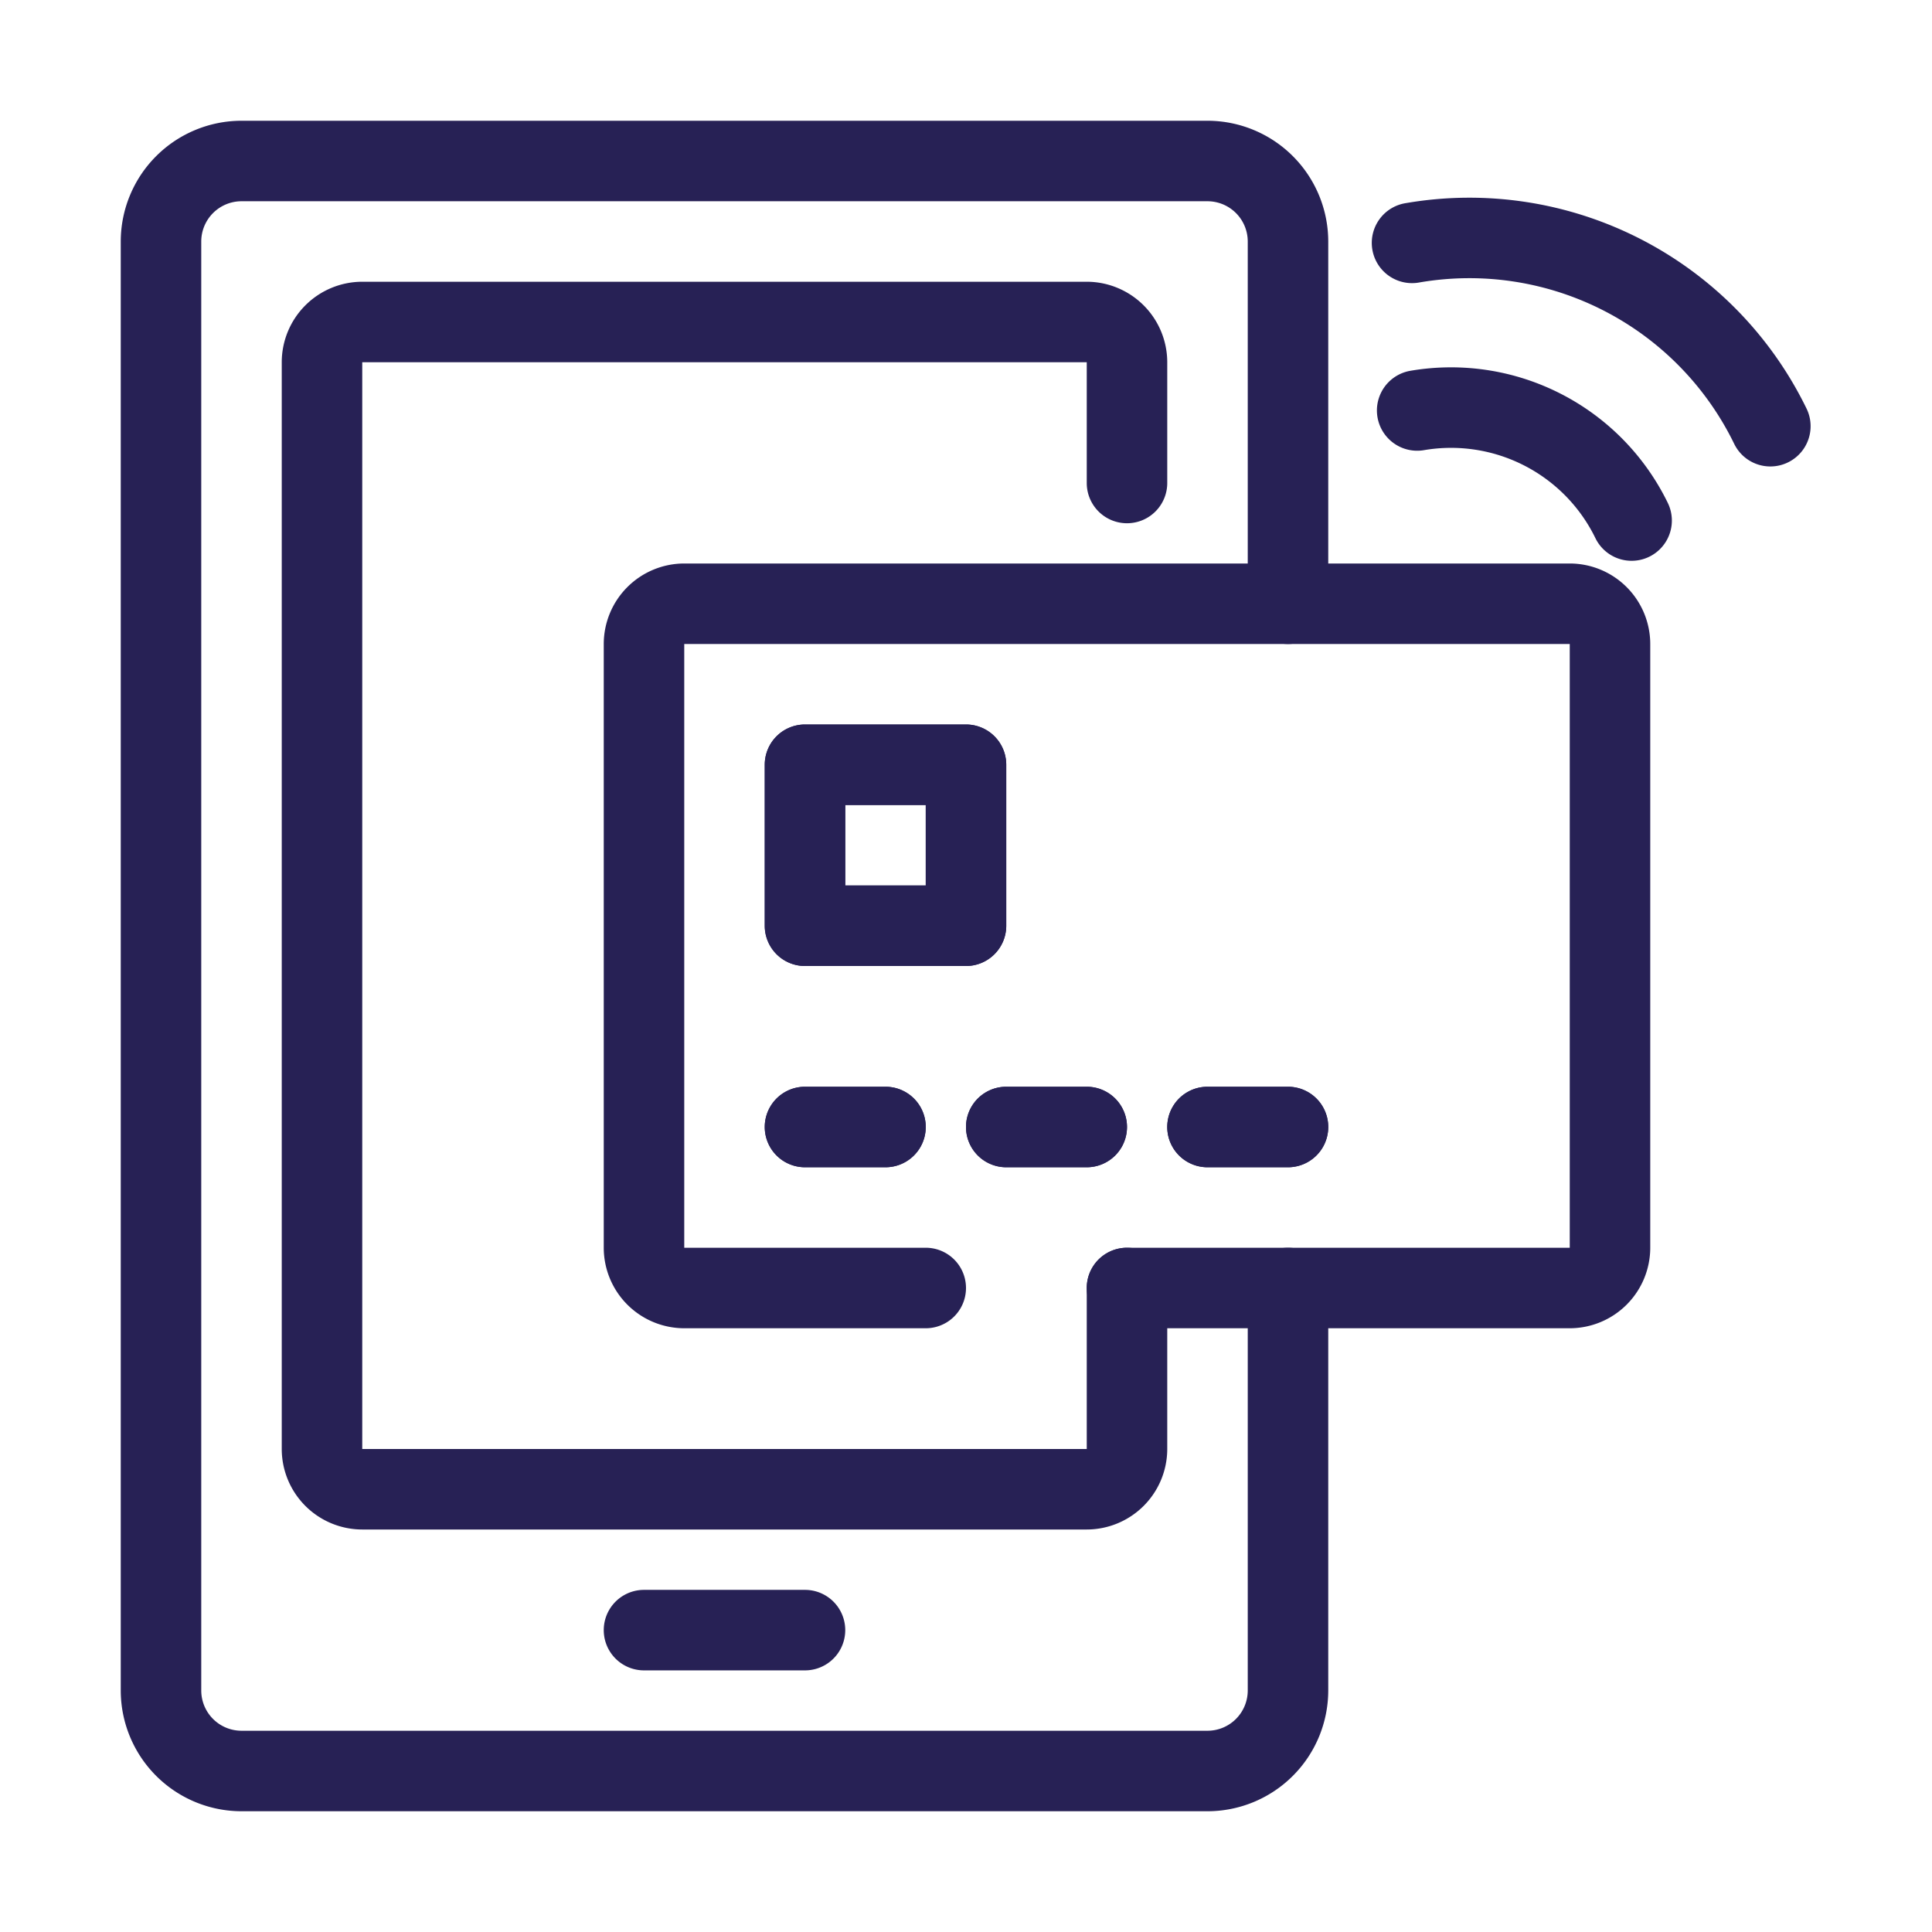<?xml version="1.0" encoding="UTF-8"?>
<svg xmlns="http://www.w3.org/2000/svg" xml:space="preserve" width="512" height="512" style="enable-background:new 0 0 512 512" viewBox="0 0 48 48">
  <path fill="#272155" d="M24 24h-4a1 1 0 0 1-1-1v-4a1 1 0 0 1 1-1h4a1 1 0 0 1 1 1v4a1 1 0 0 1-1 1zm-3-2h2v-2h-2zm1 7h-2a1 1 0 0 1 0-2h2a1 1 0 0 1 0 2zm5 0h-2a1 1 0 0 1 0-2h2a1 1 0 0 1 0 2zm5 0h-2a1 1 0 0 1 0-2h2a1 1 0 0 1 0 2zm8.538-15.067a1 1 0 0 1-.9-.562 3.99 3.99 0 0 0-4.26-2.187 1 1 0 0 1-.337-1.972 5.99 5.99 0 0 1 6.395 3.283 1 1 0 0 1-.898 1.438zm3.446-2.344a.998.998 0 0 1-.899-.563 7.317 7.317 0 0 0-7.812-4.01 1 1 0 1 1-.336-1.971 9.316 9.316 0 0 1 9.946 5.106 1 1 0 0 1-.899 1.438z" data-original="#7fbde7"></path>
    <path fill="#272155" d="M30 45H6a3.003 3.003 0 0 1-3-3V6a3.003 3.003 0 0 1 3-3h24a3.003 3.003 0 0 1 3 3v9a1 1 0 0 1-2 0V6a1.001 1.001 0 0 0-1-1H6a1.001 1.001 0 0 0-1 1v36a1.001 1.001 0 0 0 1 1h24a1.001 1.001 0 0 0 1-1V32a1 1 0 0 1 2 0v10a3.003 3.003 0 0 1-3 3z" data-original="#232323"></path>
    <path fill="#272155" d="M27 38H9a2.002 2.002 0 0 1-2-2V9a2.002 2.002 0 0 1 2-2h18a2.002 2.002 0 0 1 2 2v3a1 1 0 0 1-2 0V9H9v27h18v-4a1 1 0 0 1 2 0v4a2.002 2.002 0 0 1-2 2zm-7 3.5h-4a1 1 0 0 1 0-2h4a1 1 0 0 1 0 2z" data-original="#232323"></path>
    <path fill="#272155" d="M39 33H28a1 1 0 0 1 0-2h11V16H17v15h6a1 1 0 0 1 0 2h-6a2.002 2.002 0 0 1-2-2V16a2.002 2.002 0 0 1 2-2h22a2.002 2.002 0 0 1 2 2v15a2.002 2.002 0 0 1-2 2z" data-original="#232323"></path>
    <path fill="#272155" d="M24 24h-4a1 1 0 0 1-1-1v-4a1 1 0 0 1 1-1h4a1 1 0 0 1 1 1v4a1 1 0 0 1-1 1zm-3-2h2v-2h-2zm1 7h-2a1 1 0 0 1 0-2h2a1 1 0 0 1 0 2zm5 0h-2a1 1 0 0 1 0-2h2a1 1 0 0 1 0 2zm5 0h-2a1 1 0 0 1 0-2h2a1 1 0 0 1 0 2z" data-original="#7fbde7"></path>
</svg>
